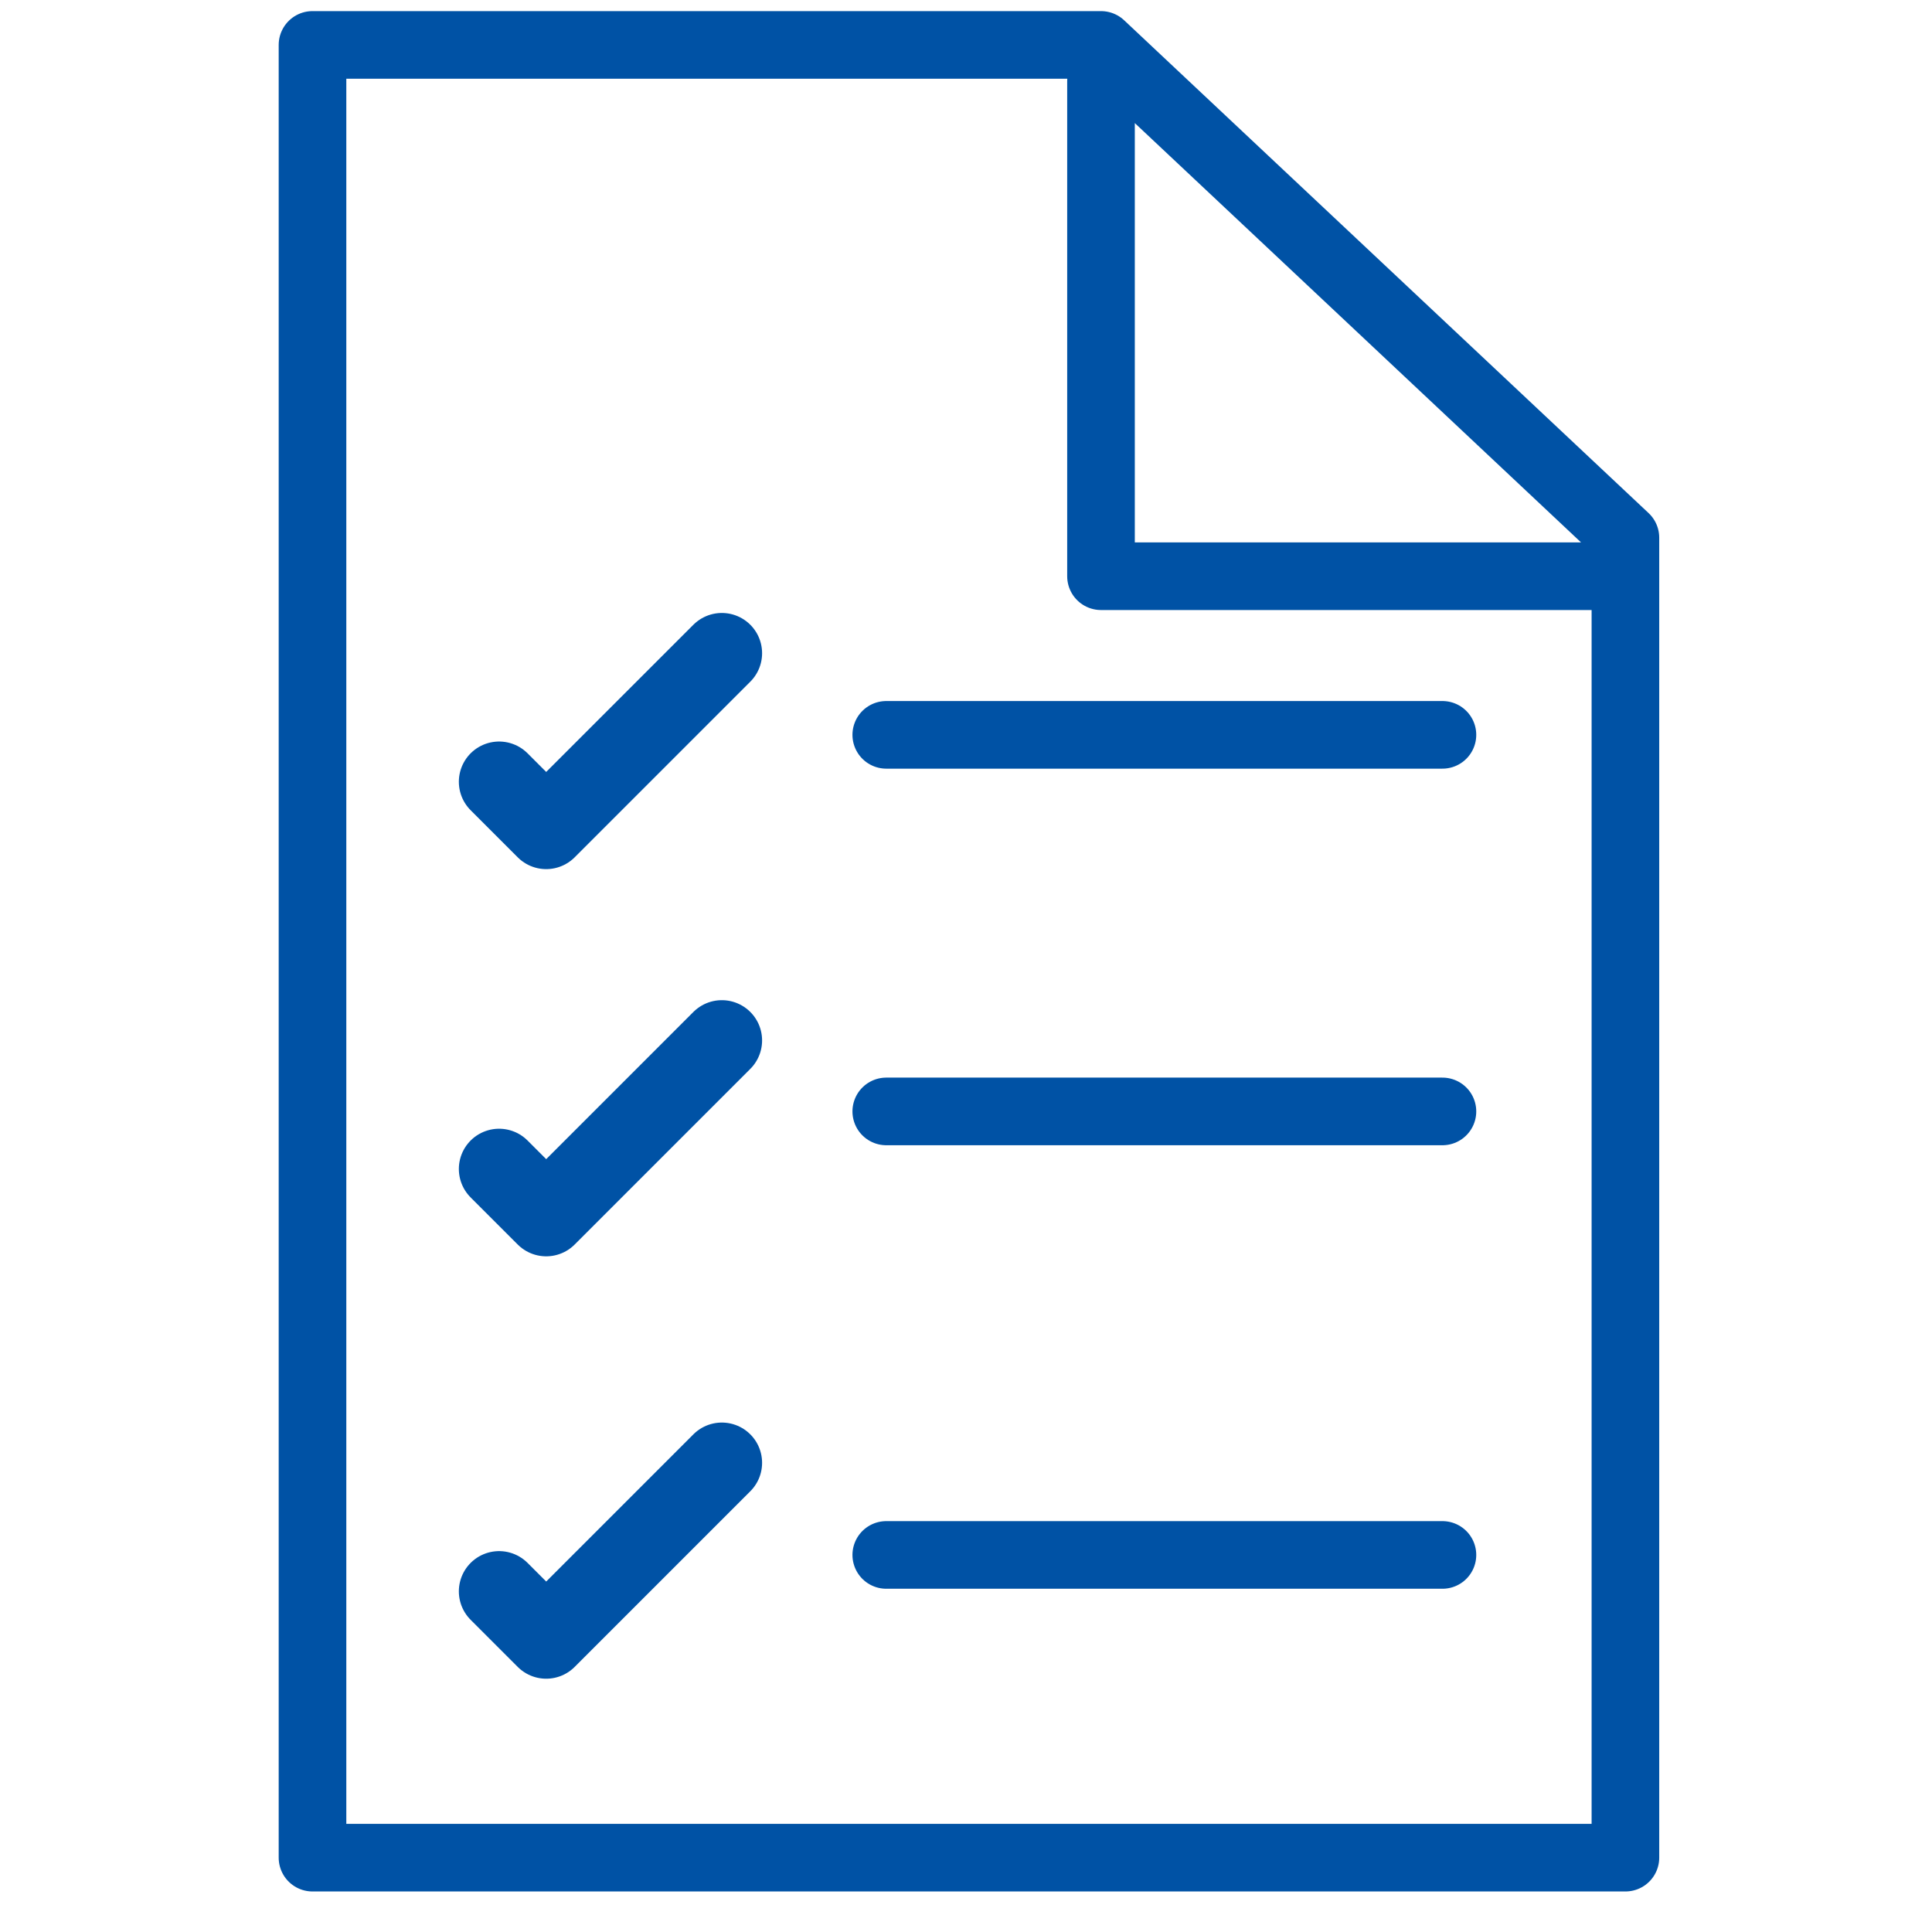<svg xmlns="http://www.w3.org/2000/svg" width="128" height="128" viewBox="0 0 48 48">
  <defs>
    <style>
      .cls-1, .cls-2, .cls-3 {
        fill: none;
      }

      .cls-2, .cls-3 {
        stroke: #0052a5;
        stroke-linecap: round;
        stroke-linejoin: round;
      }

      .cls-2 {
        stroke-miterlimit: 10;
        stroke-width: 1.68px;
      }

      .cls-3 {
        stroke-width: 2px;
      }
    </style>
  </defs>
  <g id="ikona_zamowienia-publiczne" transform="translate(0 -0.16)">
    <rect id="Rectangle_37" data-name="Rectangle 37" class="cls-1" width="48" height="48" transform="translate(0 0.16)"/>
    <g id="Group_11" data-name="Group 11" transform="translate(7.764 1.276)">
      <path id="Stroke_1" data-name="Stroke 1" class="cls-2" d="M32.619,23.524V12.243L19.59,0H0V45.037H32.619V13.2H19.59V.905"/>
      <path id="Stroke_4" data-name="Stroke 4" class="cls-2" d="M0,.5H13.818" transform="translate(14.255 16.641)"/>
      <path id="Stroke_5" data-name="Stroke 5" class="cls-2" d="M0,.5H13.818" transform="translate(14.255 25.997)"/>
      <path id="Stroke_6" data-name="Stroke 6" class="cls-2" d="M0,.5H13.818" transform="translate(14.255 37.016)"/>
      <path id="Path_537" data-name="Path 537" class="cls-3" d="M7.141,14.316l1.17,1.17,4.364-4.364" transform="translate(-2.505 3.991)"/>
      <path id="Path_538" data-name="Path 538" class="cls-3" d="M7.141,14.316l1.17,1.17,4.364-4.364" transform="translate(-2.505 13.611)"/>
      <path id="Path_539" data-name="Path 539" class="cls-3" d="M7.141,14.316l1.17,1.17,4.364-4.364" transform="translate(-2.505 24.105)"/>
    </g>
  </g>
</svg>
